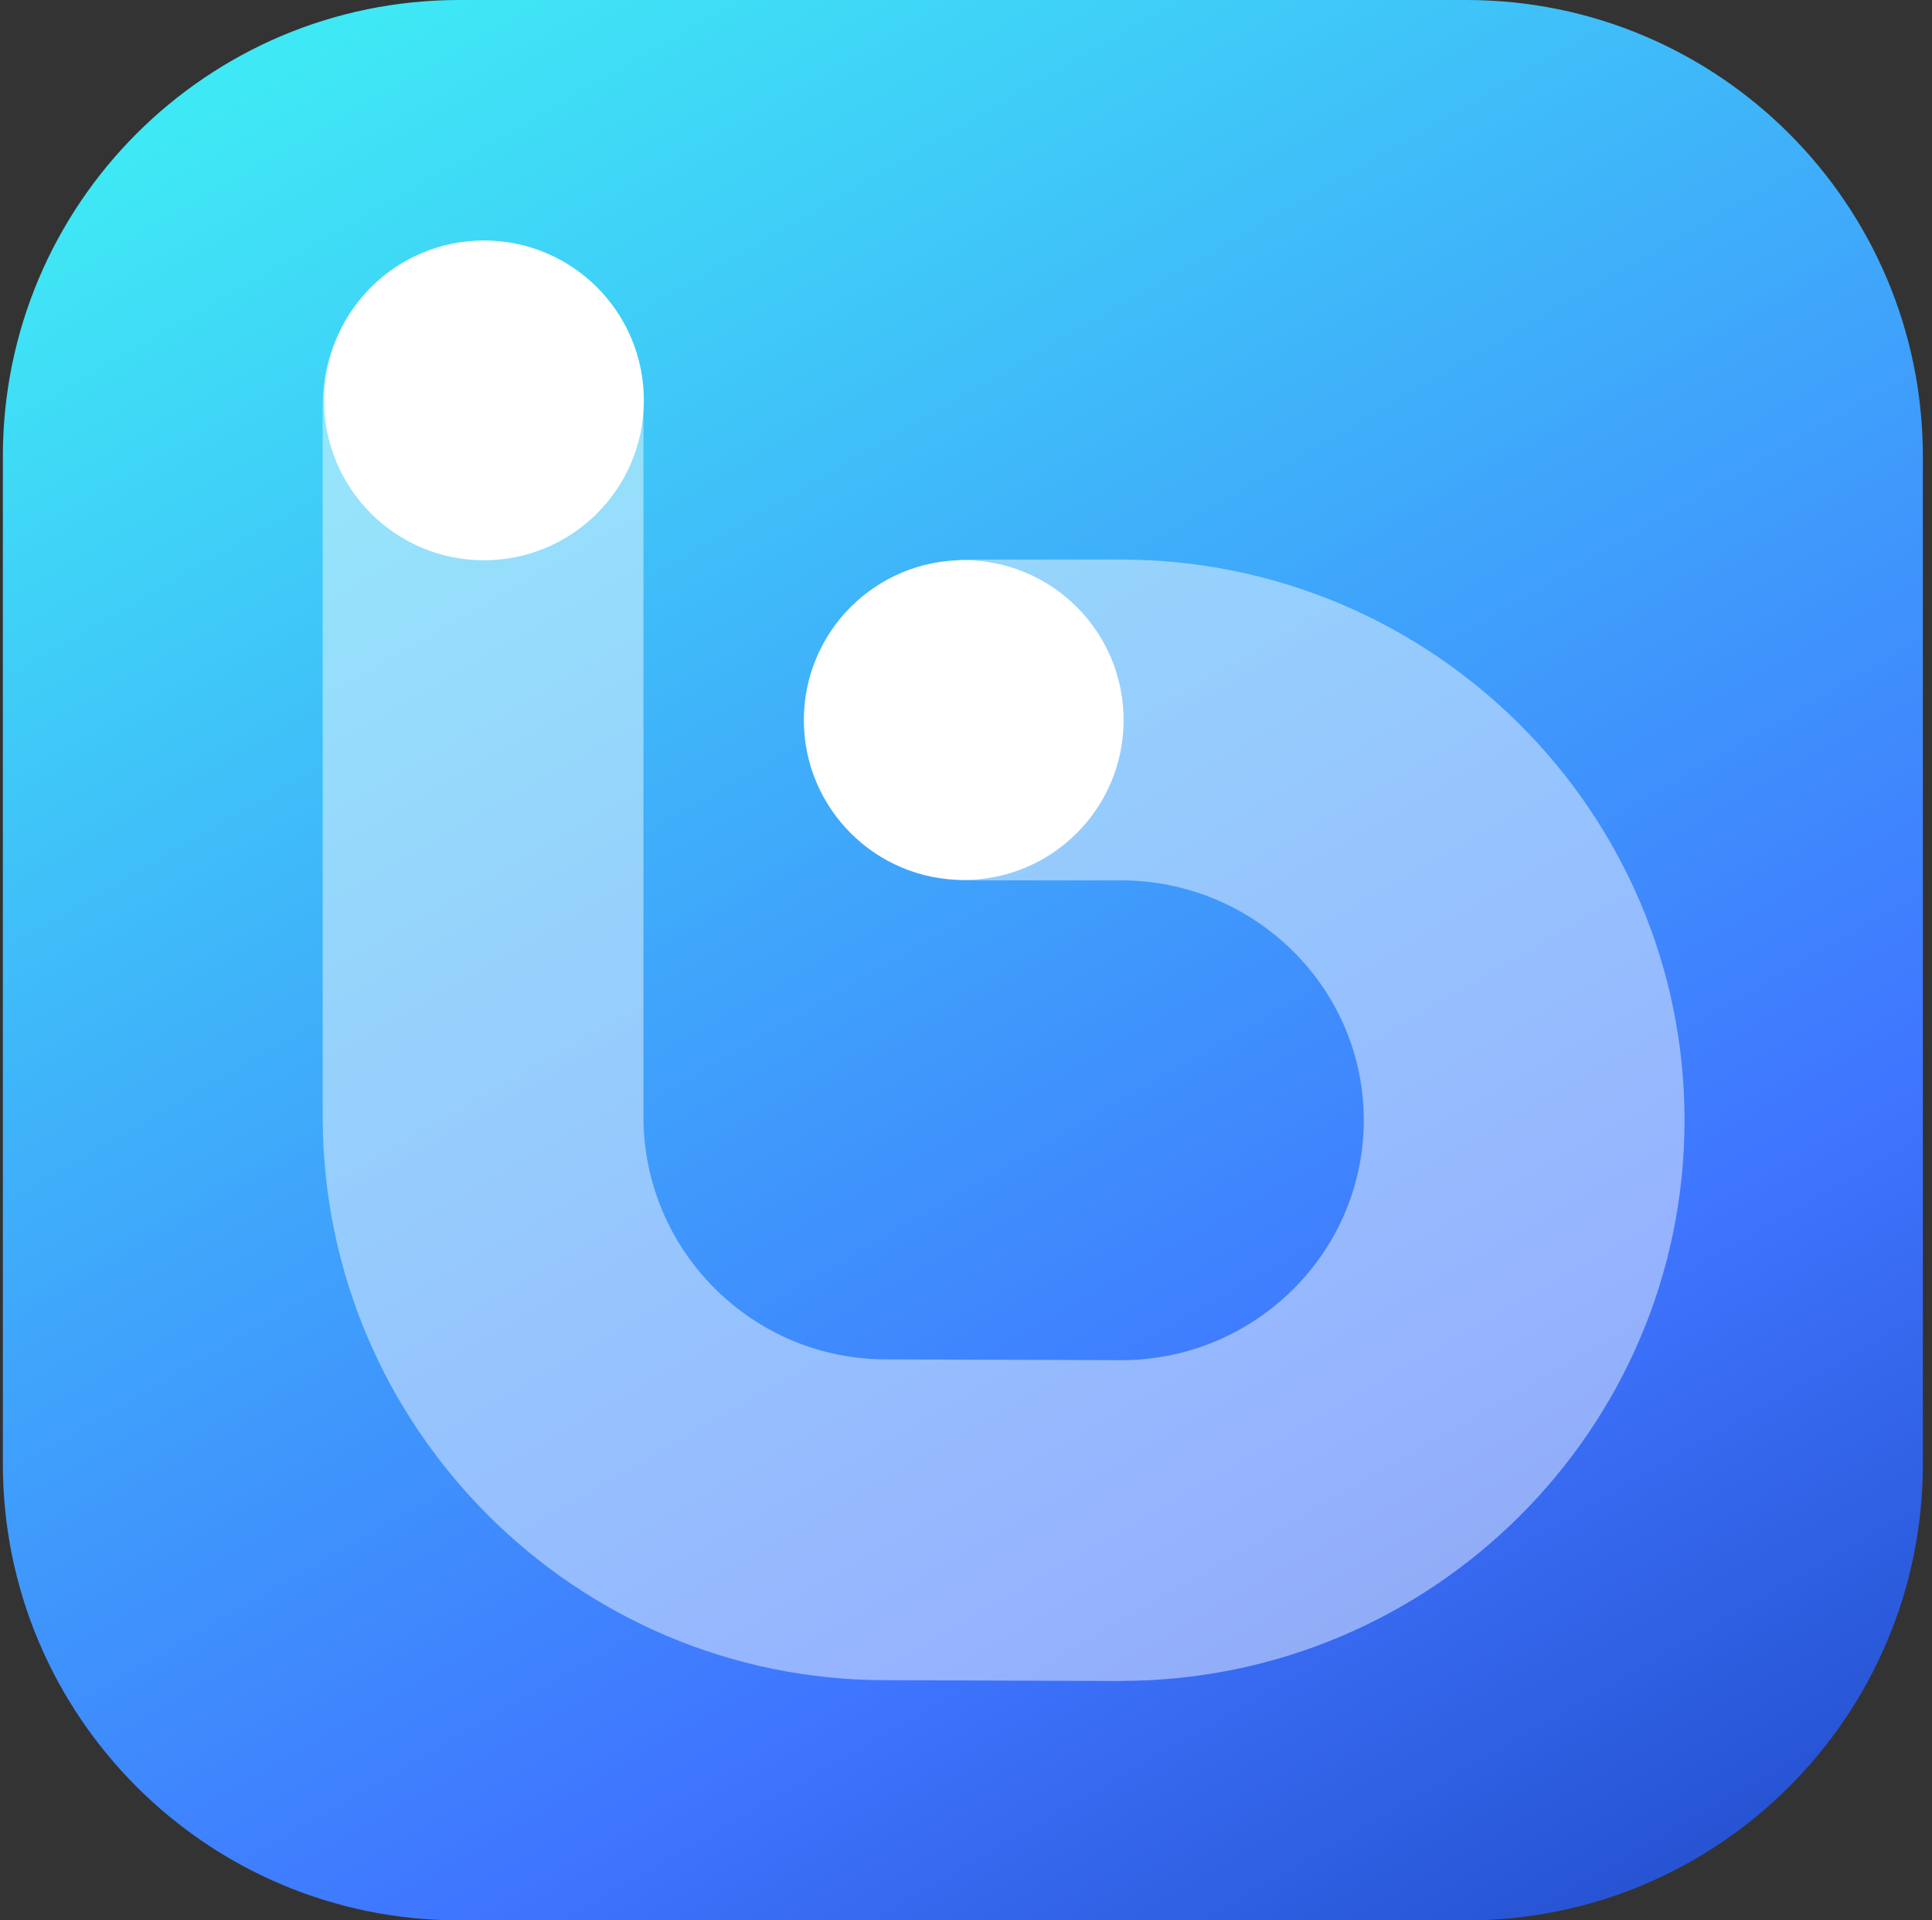<svg width="161" height="160" viewBox="0 0 161 160" fill="none" xmlns="http://www.w3.org/2000/svg">
<rect x="0" y="0" width="161" height="160" fill="#333333" stroke="none"/>
<path d="M122.208 0H38.269C17.265 0 0.238 17.027 0.238 38.031V121.969C0.238 142.973 17.265 160 38.269 160H122.208C143.211 160 160.238 142.973 160.238 121.969V38.031C160.238 17.027 143.211 0 122.208 0Z" fill="url(#paint0_linear_1633_5997)"/>
<path d="M40.331 46.681C47.689 46.681 53.654 40.716 53.654 33.358C53.654 26 47.689 20.035 40.331 20.035C32.973 20.035 27.008 26 27.008 33.358C27.008 40.716 32.973 46.681 40.331 46.681Z" fill="white"/>
<path d="M80.311 73.318C87.669 73.318 93.634 67.353 93.634 59.995C93.634 52.637 87.669 46.672 80.311 46.672C72.953 46.672 66.988 52.637 66.988 59.995C66.988 67.353 72.953 73.318 80.311 73.318Z" fill="white"/>
<path d="M93.404 140.057L73.789 139.99C47.949 139.99 26.891 118.932 26.891 93.049V33.642C26.891 26.259 32.873 20.277 40.255 20.277C47.638 20.277 53.62 26.259 53.62 33.642V93.049C53.62 104.199 62.69 113.26 73.831 113.26L93.446 113.327C104.563 113.327 113.649 104.359 113.649 93.335C113.649 82.311 104.563 73.35 93.404 73.35H80.912C73.529 73.35 67.547 67.368 67.547 59.986C67.547 52.603 73.529 46.621 80.912 46.621H93.404C119.303 46.621 140.378 67.578 140.378 93.335C140.378 119.091 119.303 140.048 93.404 140.048V140.057Z" fill="white" fill-opacity="0.45"/>
<defs>
<linearGradient id="paint0_linear_1633_5997" x1="286.072" y1="179.219" x2="119.719" y2="-109.386" gradientUnits="userSpaceOnUse">
<stop offset="0.062" stop-color="#00208F"/>
<stop offset="0.422" stop-color="#3F75FF"/>
<stop offset="0.844" stop-color="#3FE8F5"/>
</linearGradient>
</defs>
</svg>
